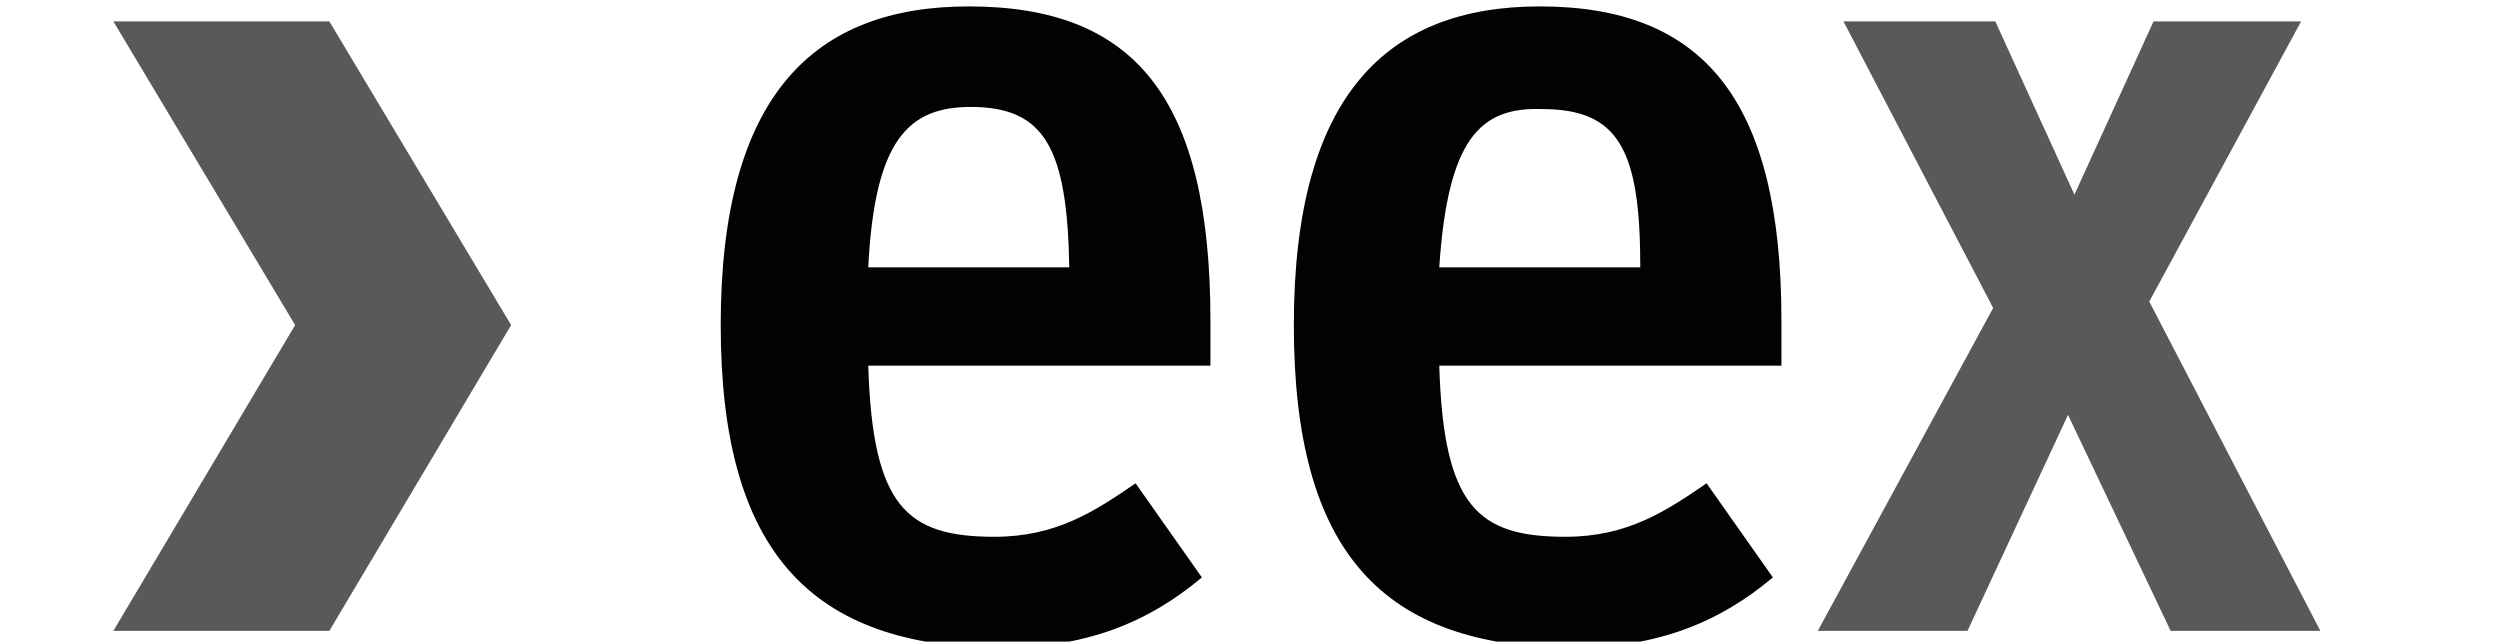 <?xml version="1.0" encoding="utf-8"?>
<!-- Generator: Adobe Illustrator 26.0.3, SVG Export Plug-In . SVG Version: 6.00 Build 0)  -->
<svg version="1.1" id="Ebene_1" xmlns="http://www.w3.org/2000/svg" xmlns:xlink="http://www.w3.org/1999/xlink" x="0px" y="0px"
	 viewBox="0 0 116.9 30" style="enable-background:new 0 0 116.9 30;" xml:space="preserve">
<style type="text/css">
	.st0{fill:#020202;}
	.st1{fill:#595959;}
</style>
<path class="st0" d="M33.7,15.2c0-10.8,4.4-14.9,11.6-14.9C53,0.3,56.6,4.5,56.6,15v2.1h-16c0.2,6.6,1.8,8,5.9,8
	c2.9,0,4.7-1.2,6.6-2.5l3.1,4.4c-2.5,2.1-5.4,3.3-9.5,3.3C38,30.2,33.7,25.9,33.7,15.2 M40.6,12.5H50C49.9,7,48.9,5,45.4,5
	C42.5,5,40.9,6.5,40.6,12.5"/>
<path class="st0" d="M60.5,15.2C60.5,4.4,64.9,0.3,72,0.3c7.6,0,11.3,4.3,11.3,14.7v2.1h-16c0.2,6.6,1.8,8,5.9,8
	c2.9,0,4.7-1.2,6.6-2.5l3.1,4.4c-2.5,2.1-5.4,3.3-9.5,3.3C64.7,30.2,60.5,25.9,60.5,15.2 M67.3,12.5h9.4c0-5.5-1-7.4-4.6-7.4
	C69.2,5,67.7,6.5,67.3,12.5"/>
<polygon class="st1" points="85,29.5 93.2,14.4 86.2,1 93.3,1 97,9.1 100.7,1 107.6,1 100.5,14.1 108.5,29.5 101.5,29.5 96.7,19.4 
	92,29.5 "/>
<polygon class="st1" points="23.9,15.2 15.4,29.5 5.3,29.5 13.8,15.2 5.3,1 15.4,1 "/>
</svg>
